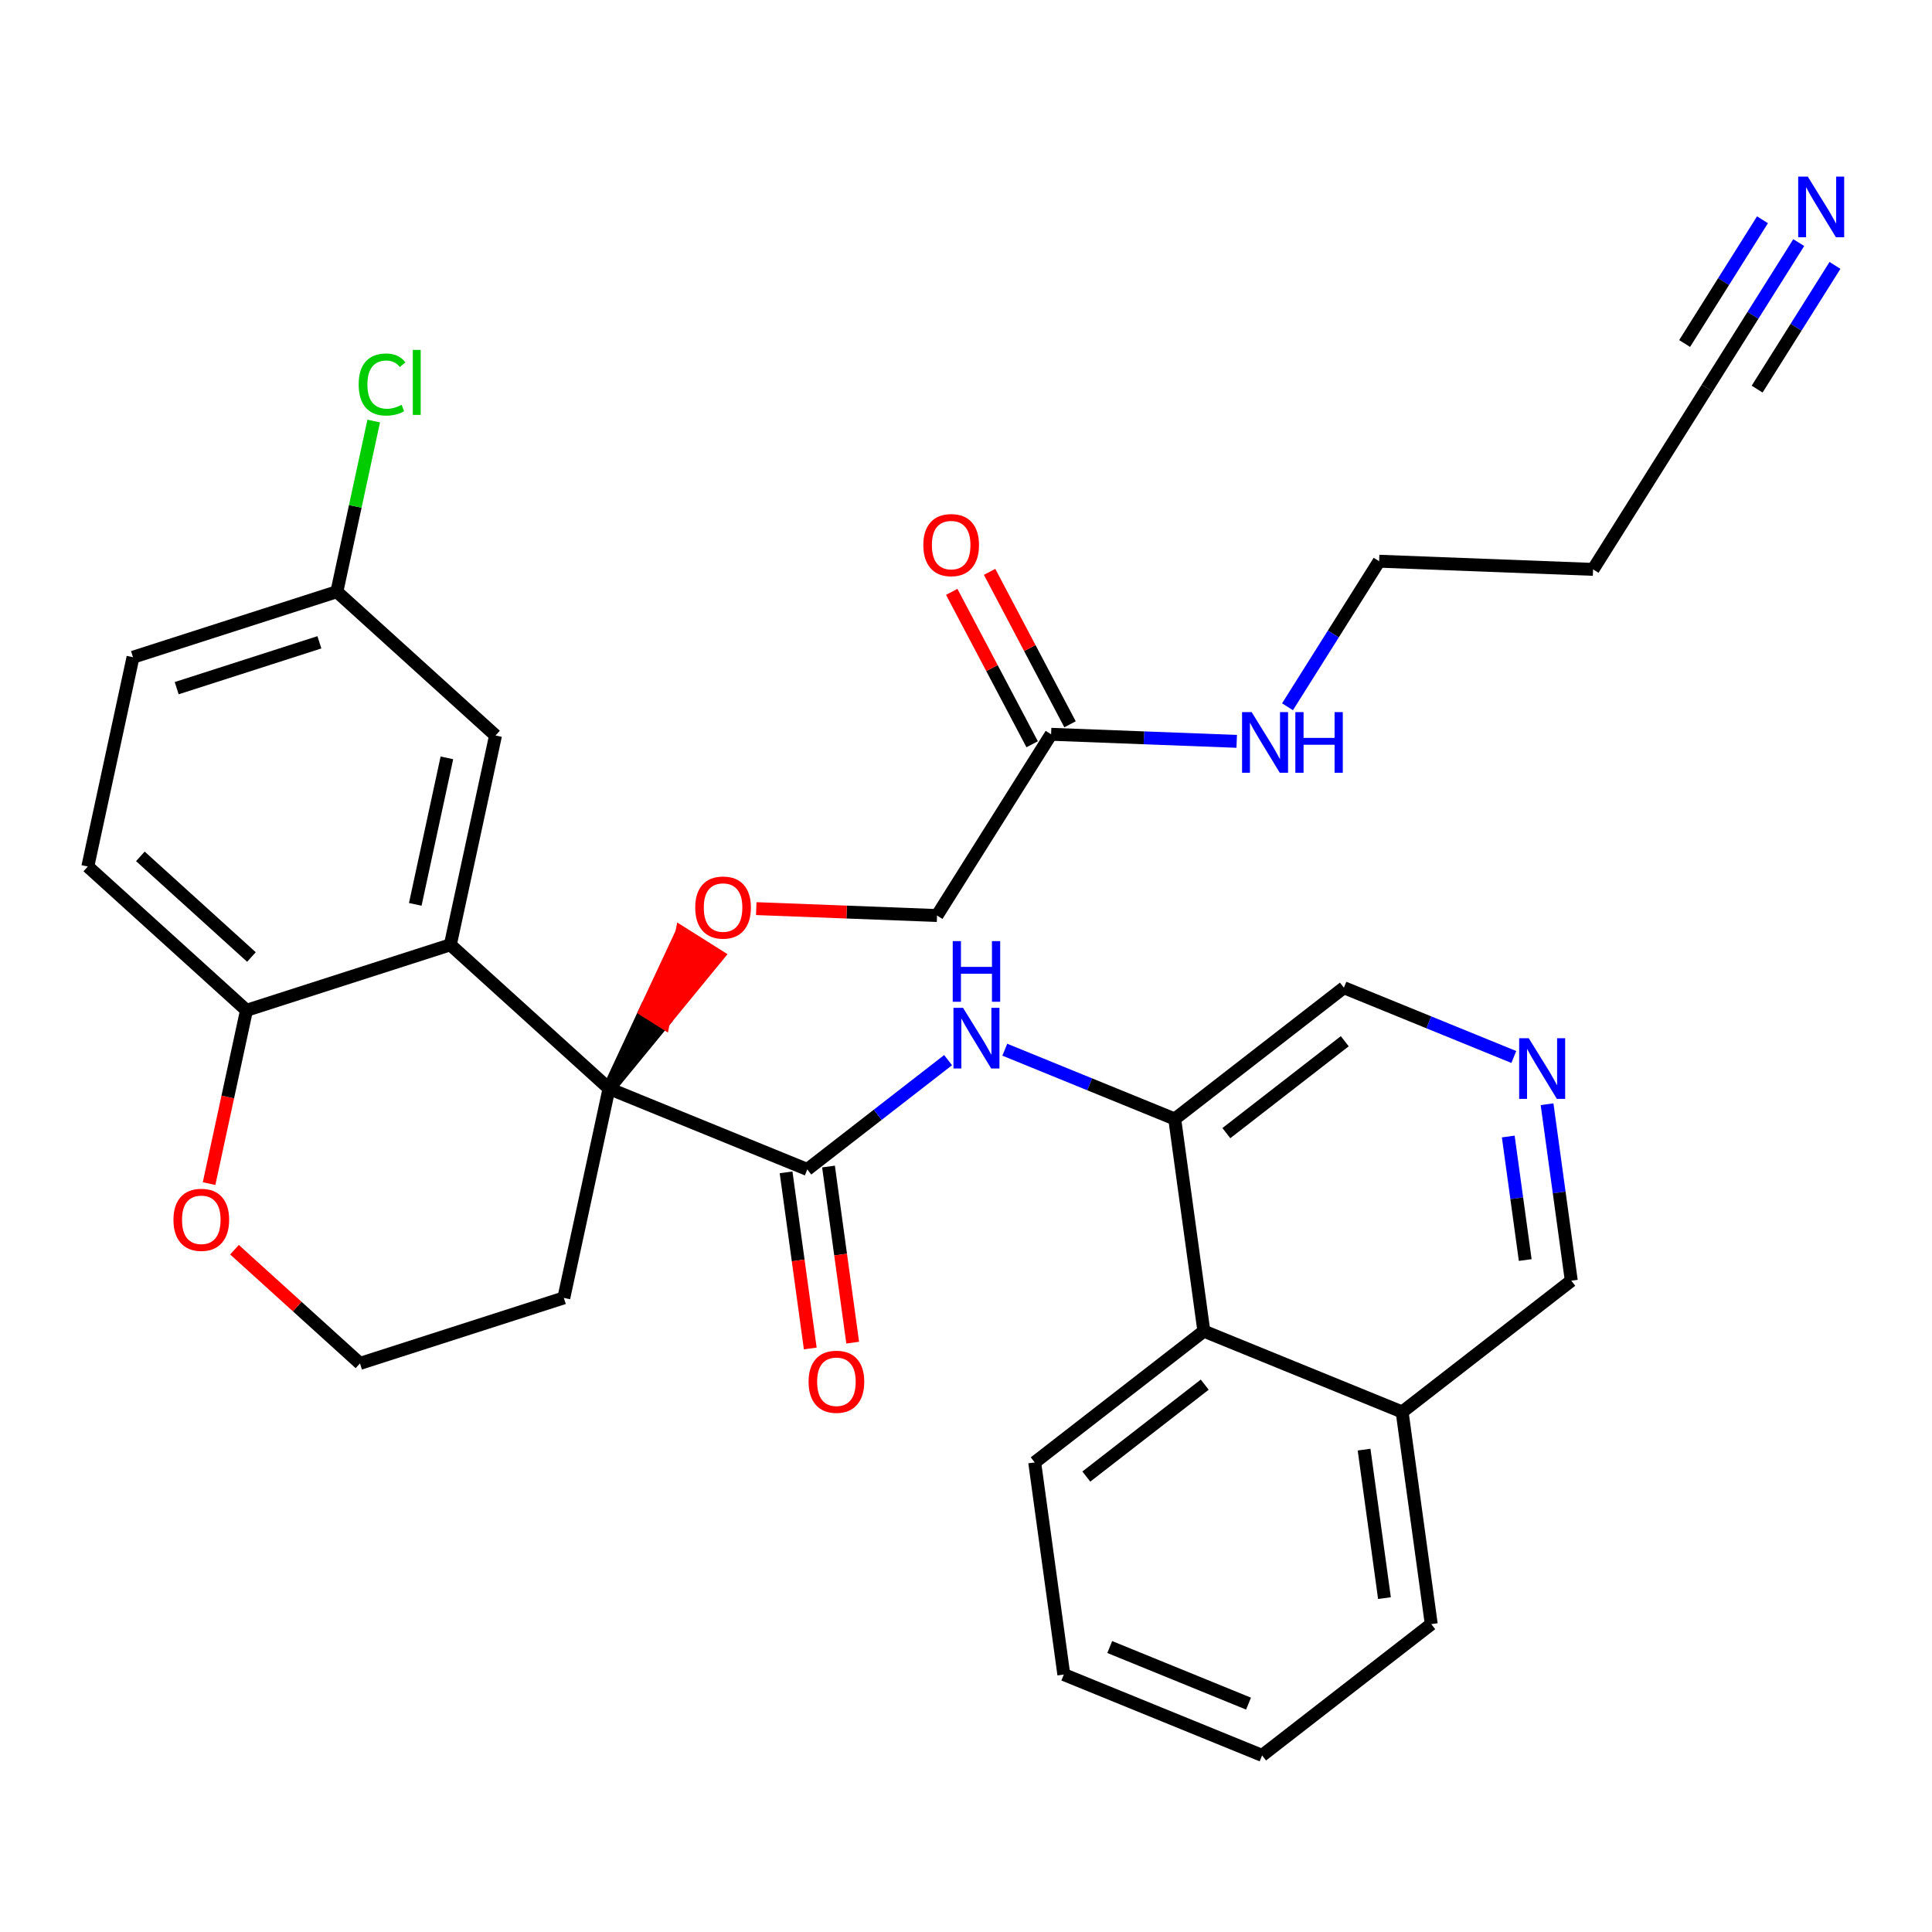 <?xml version='1.0' encoding='iso-8859-1'?>
<svg version='1.1' baseProfile='full'
              xmlns='http://www.w3.org/2000/svg'
                      xmlns:rdkit='http://www.rdkit.org/xml'
                      xmlns:xlink='http://www.w3.org/1999/xlink'
                  xml:space='preserve'
width='300px' height='300px' viewBox='0 0 300 300'>
<!-- END OF HEADER -->
<rect style='opacity:1.0;fill:#FFFFFF;stroke:none' width='300' height='300' x='0' y='0'> </rect>
<rect style='opacity:1.0;fill:#FFFFFF;stroke:none' width='300' height='300' x='0' y='0'> </rect>
<path class='bond-0 atom-0 atom-1' d='M 279.307,37.669 L 272.195,48.97' style='fill:none;fill-rule:evenodd;stroke:#0000FF;stroke-width:2.0px;stroke-linecap:butt;stroke-linejoin:miter;stroke-opacity:1' />
<path class='bond-0 atom-0 atom-1' d='M 272.195,48.97 L 265.083,60.271' style='fill:none;fill-rule:evenodd;stroke:#000000;stroke-width:2.0px;stroke-linecap:butt;stroke-linejoin:miter;stroke-opacity:1' />
<path class='bond-0 atom-0 atom-1' d='M 273.678,34.127 L 267.633,43.733' style='fill:none;fill-rule:evenodd;stroke:#0000FF;stroke-width:2.0px;stroke-linecap:butt;stroke-linejoin:miter;stroke-opacity:1' />
<path class='bond-0 atom-0 atom-1' d='M 267.633,43.733 L 261.588,53.339' style='fill:none;fill-rule:evenodd;stroke:#000000;stroke-width:2.0px;stroke-linecap:butt;stroke-linejoin:miter;stroke-opacity:1' />
<path class='bond-0 atom-0 atom-1' d='M 284.935,41.211 L 278.89,50.817' style='fill:none;fill-rule:evenodd;stroke:#0000FF;stroke-width:2.0px;stroke-linecap:butt;stroke-linejoin:miter;stroke-opacity:1' />
<path class='bond-0 atom-0 atom-1' d='M 278.89,50.817 L 272.845,60.422' style='fill:none;fill-rule:evenodd;stroke:#000000;stroke-width:2.0px;stroke-linecap:butt;stroke-linejoin:miter;stroke-opacity:1' />
<path class='bond-1 atom-1 atom-2' d='M 265.083,60.271 L 247.373,88.412' style='fill:none;fill-rule:evenodd;stroke:#000000;stroke-width:2.0px;stroke-linecap:butt;stroke-linejoin:miter;stroke-opacity:1' />
<path class='bond-2 atom-2 atom-3' d='M 247.373,88.412 L 214.148,87.145' style='fill:none;fill-rule:evenodd;stroke:#000000;stroke-width:2.0px;stroke-linecap:butt;stroke-linejoin:miter;stroke-opacity:1' />
<path class='bond-3 atom-3 atom-4' d='M 214.148,87.145 L 207.036,98.446' style='fill:none;fill-rule:evenodd;stroke:#000000;stroke-width:2.0px;stroke-linecap:butt;stroke-linejoin:miter;stroke-opacity:1' />
<path class='bond-3 atom-3 atom-4' d='M 207.036,98.446 L 199.924,109.747' style='fill:none;fill-rule:evenodd;stroke:#0000FF;stroke-width:2.0px;stroke-linecap:butt;stroke-linejoin:miter;stroke-opacity:1' />
<path class='bond-4 atom-4 atom-5' d='M 192.036,115.118 L 177.624,114.569' style='fill:none;fill-rule:evenodd;stroke:#0000FF;stroke-width:2.0px;stroke-linecap:butt;stroke-linejoin:miter;stroke-opacity:1' />
<path class='bond-4 atom-4 atom-5' d='M 177.624,114.569 L 163.213,114.02' style='fill:none;fill-rule:evenodd;stroke:#000000;stroke-width:2.0px;stroke-linecap:butt;stroke-linejoin:miter;stroke-opacity:1' />
<path class='bond-5 atom-5 atom-6' d='M 166.153,112.468 L 159.909,100.634' style='fill:none;fill-rule:evenodd;stroke:#000000;stroke-width:2.0px;stroke-linecap:butt;stroke-linejoin:miter;stroke-opacity:1' />
<path class='bond-5 atom-5 atom-6' d='M 159.909,100.634 L 153.665,88.799' style='fill:none;fill-rule:evenodd;stroke:#FF0000;stroke-width:2.0px;stroke-linecap:butt;stroke-linejoin:miter;stroke-opacity:1' />
<path class='bond-5 atom-5 atom-6' d='M 160.272,115.571 L 154.028,103.737' style='fill:none;fill-rule:evenodd;stroke:#000000;stroke-width:2.0px;stroke-linecap:butt;stroke-linejoin:miter;stroke-opacity:1' />
<path class='bond-5 atom-5 atom-6' d='M 154.028,103.737 L 147.784,91.903' style='fill:none;fill-rule:evenodd;stroke:#FF0000;stroke-width:2.0px;stroke-linecap:butt;stroke-linejoin:miter;stroke-opacity:1' />
<path class='bond-6 atom-5 atom-7' d='M 163.213,114.02 L 145.503,142.161' style='fill:none;fill-rule:evenodd;stroke:#000000;stroke-width:2.0px;stroke-linecap:butt;stroke-linejoin:miter;stroke-opacity:1' />
<path class='bond-7 atom-7 atom-8' d='M 145.503,142.161 L 131.467,141.625' style='fill:none;fill-rule:evenodd;stroke:#000000;stroke-width:2.0px;stroke-linecap:butt;stroke-linejoin:miter;stroke-opacity:1' />
<path class='bond-7 atom-7 atom-8' d='M 131.467,141.625 L 117.431,141.09' style='fill:none;fill-rule:evenodd;stroke:#FF0000;stroke-width:2.0px;stroke-linecap:butt;stroke-linejoin:miter;stroke-opacity:1' />
<path class='bond-8 atom-9 atom-8' d='M 94.568,169.035 L 103.024,158.719 L 100.21,156.948 Z' style='fill:#000000;fill-rule:evenodd;fill-opacity:1;stroke:#000000;stroke-width:2.0px;stroke-linecap:butt;stroke-linejoin:miter;stroke-opacity:1;' />
<path class='bond-8 atom-9 atom-8' d='M 103.024,158.719 L 105.852,144.862 L 111.48,148.404 Z' style='fill:#FF0000;fill-rule:evenodd;fill-opacity:1;stroke:#FF0000;stroke-width:2.0px;stroke-linecap:butt;stroke-linejoin:miter;stroke-opacity:1;' />
<path class='bond-8 atom-9 atom-8' d='M 103.024,158.719 L 100.21,156.948 L 105.852,144.862 Z' style='fill:#FF0000;fill-rule:evenodd;fill-opacity:1;stroke:#FF0000;stroke-width:2.0px;stroke-linecap:butt;stroke-linejoin:miter;stroke-opacity:1;' />
<path class='bond-9 atom-9 atom-10' d='M 94.568,169.035 L 125.356,181.589' style='fill:none;fill-rule:evenodd;stroke:#000000;stroke-width:2.0px;stroke-linecap:butt;stroke-linejoin:miter;stroke-opacity:1' />
<path class='bond-22 atom-9 atom-23' d='M 94.568,169.035 L 87.551,201.536' style='fill:none;fill-rule:evenodd;stroke:#000000;stroke-width:2.0px;stroke-linecap:butt;stroke-linejoin:miter;stroke-opacity:1' />
<path class='bond-32 atom-32 atom-9' d='M 69.93,146.708 L 94.568,169.035' style='fill:none;fill-rule:evenodd;stroke:#000000;stroke-width:2.0px;stroke-linecap:butt;stroke-linejoin:miter;stroke-opacity:1' />
<path class='bond-10 atom-10 atom-11' d='M 122.062,182.041 L 123.94,195.715' style='fill:none;fill-rule:evenodd;stroke:#000000;stroke-width:2.0px;stroke-linecap:butt;stroke-linejoin:miter;stroke-opacity:1' />
<path class='bond-10 atom-10 atom-11' d='M 123.94,195.715 L 125.817,209.389' style='fill:none;fill-rule:evenodd;stroke:#FF0000;stroke-width:2.0px;stroke-linecap:butt;stroke-linejoin:miter;stroke-opacity:1' />
<path class='bond-10 atom-10 atom-11' d='M 128.65,181.137 L 130.528,194.811' style='fill:none;fill-rule:evenodd;stroke:#000000;stroke-width:2.0px;stroke-linecap:butt;stroke-linejoin:miter;stroke-opacity:1' />
<path class='bond-10 atom-10 atom-11' d='M 130.528,194.811 L 132.405,208.485' style='fill:none;fill-rule:evenodd;stroke:#FF0000;stroke-width:2.0px;stroke-linecap:butt;stroke-linejoin:miter;stroke-opacity:1' />
<path class='bond-11 atom-10 atom-12' d='M 125.356,181.589 L 136.288,173.104' style='fill:none;fill-rule:evenodd;stroke:#000000;stroke-width:2.0px;stroke-linecap:butt;stroke-linejoin:miter;stroke-opacity:1' />
<path class='bond-11 atom-10 atom-12' d='M 136.288,173.104 L 147.22,164.619' style='fill:none;fill-rule:evenodd;stroke:#0000FF;stroke-width:2.0px;stroke-linecap:butt;stroke-linejoin:miter;stroke-opacity:1' />
<path class='bond-12 atom-12 atom-13' d='M 156.025,162.997 L 169.218,168.377' style='fill:none;fill-rule:evenodd;stroke:#0000FF;stroke-width:2.0px;stroke-linecap:butt;stroke-linejoin:miter;stroke-opacity:1' />
<path class='bond-12 atom-12 atom-13' d='M 169.218,168.377 L 182.411,173.756' style='fill:none;fill-rule:evenodd;stroke:#000000;stroke-width:2.0px;stroke-linecap:butt;stroke-linejoin:miter;stroke-opacity:1' />
<path class='bond-13 atom-13 atom-14' d='M 182.411,173.756 L 208.678,153.369' style='fill:none;fill-rule:evenodd;stroke:#000000;stroke-width:2.0px;stroke-linecap:butt;stroke-linejoin:miter;stroke-opacity:1' />
<path class='bond-13 atom-13 atom-14' d='M 190.429,175.951 L 208.815,161.681' style='fill:none;fill-rule:evenodd;stroke:#000000;stroke-width:2.0px;stroke-linecap:butt;stroke-linejoin:miter;stroke-opacity:1' />
<path class='bond-33 atom-22 atom-13' d='M 186.934,206.697 L 182.411,173.756' style='fill:none;fill-rule:evenodd;stroke:#000000;stroke-width:2.0px;stroke-linecap:butt;stroke-linejoin:miter;stroke-opacity:1' />
<path class='bond-14 atom-14 atom-15' d='M 208.678,153.369 L 221.871,158.749' style='fill:none;fill-rule:evenodd;stroke:#000000;stroke-width:2.0px;stroke-linecap:butt;stroke-linejoin:miter;stroke-opacity:1' />
<path class='bond-14 atom-14 atom-15' d='M 221.871,158.749 L 235.064,164.128' style='fill:none;fill-rule:evenodd;stroke:#0000FF;stroke-width:2.0px;stroke-linecap:butt;stroke-linejoin:miter;stroke-opacity:1' />
<path class='bond-15 atom-15 atom-16' d='M 240.227,171.463 L 242.108,185.163' style='fill:none;fill-rule:evenodd;stroke:#0000FF;stroke-width:2.0px;stroke-linecap:butt;stroke-linejoin:miter;stroke-opacity:1' />
<path class='bond-15 atom-15 atom-16' d='M 242.108,185.163 L 243.989,198.864' style='fill:none;fill-rule:evenodd;stroke:#000000;stroke-width:2.0px;stroke-linecap:butt;stroke-linejoin:miter;stroke-opacity:1' />
<path class='bond-15 atom-15 atom-16' d='M 234.203,176.477 L 235.52,186.068' style='fill:none;fill-rule:evenodd;stroke:#0000FF;stroke-width:2.0px;stroke-linecap:butt;stroke-linejoin:miter;stroke-opacity:1' />
<path class='bond-15 atom-15 atom-16' d='M 235.52,186.068 L 236.836,195.658' style='fill:none;fill-rule:evenodd;stroke:#000000;stroke-width:2.0px;stroke-linecap:butt;stroke-linejoin:miter;stroke-opacity:1' />
<path class='bond-16 atom-16 atom-17' d='M 243.989,198.864 L 217.722,219.251' style='fill:none;fill-rule:evenodd;stroke:#000000;stroke-width:2.0px;stroke-linecap:butt;stroke-linejoin:miter;stroke-opacity:1' />
<path class='bond-17 atom-17 atom-18' d='M 217.722,219.251 L 222.245,252.192' style='fill:none;fill-rule:evenodd;stroke:#000000;stroke-width:2.0px;stroke-linecap:butt;stroke-linejoin:miter;stroke-opacity:1' />
<path class='bond-17 atom-17 atom-18' d='M 211.813,225.096 L 214.978,248.155' style='fill:none;fill-rule:evenodd;stroke:#000000;stroke-width:2.0px;stroke-linecap:butt;stroke-linejoin:miter;stroke-opacity:1' />
<path class='bond-35 atom-22 atom-17' d='M 186.934,206.697 L 217.722,219.251' style='fill:none;fill-rule:evenodd;stroke:#000000;stroke-width:2.0px;stroke-linecap:butt;stroke-linejoin:miter;stroke-opacity:1' />
<path class='bond-18 atom-18 atom-19' d='M 222.245,252.192 L 195.978,272.578' style='fill:none;fill-rule:evenodd;stroke:#000000;stroke-width:2.0px;stroke-linecap:butt;stroke-linejoin:miter;stroke-opacity:1' />
<path class='bond-19 atom-19 atom-20' d='M 195.978,272.578 L 165.19,260.024' style='fill:none;fill-rule:evenodd;stroke:#000000;stroke-width:2.0px;stroke-linecap:butt;stroke-linejoin:miter;stroke-opacity:1' />
<path class='bond-19 atom-19 atom-20' d='M 193.871,264.537 L 172.319,255.75' style='fill:none;fill-rule:evenodd;stroke:#000000;stroke-width:2.0px;stroke-linecap:butt;stroke-linejoin:miter;stroke-opacity:1' />
<path class='bond-20 atom-20 atom-21' d='M 165.19,260.024 L 160.667,227.084' style='fill:none;fill-rule:evenodd;stroke:#000000;stroke-width:2.0px;stroke-linecap:butt;stroke-linejoin:miter;stroke-opacity:1' />
<path class='bond-21 atom-21 atom-22' d='M 160.667,227.084 L 186.934,206.697' style='fill:none;fill-rule:evenodd;stroke:#000000;stroke-width:2.0px;stroke-linecap:butt;stroke-linejoin:miter;stroke-opacity:1' />
<path class='bond-21 atom-21 atom-22' d='M 168.685,229.279 L 187.071,215.008' style='fill:none;fill-rule:evenodd;stroke:#000000;stroke-width:2.0px;stroke-linecap:butt;stroke-linejoin:miter;stroke-opacity:1' />
<path class='bond-23 atom-23 atom-24' d='M 87.551,201.536 L 55.896,211.709' style='fill:none;fill-rule:evenodd;stroke:#000000;stroke-width:2.0px;stroke-linecap:butt;stroke-linejoin:miter;stroke-opacity:1' />
<path class='bond-24 atom-24 atom-25' d='M 55.896,211.709 L 46.154,202.881' style='fill:none;fill-rule:evenodd;stroke:#000000;stroke-width:2.0px;stroke-linecap:butt;stroke-linejoin:miter;stroke-opacity:1' />
<path class='bond-24 atom-24 atom-25' d='M 46.154,202.881 L 36.411,194.053' style='fill:none;fill-rule:evenodd;stroke:#FF0000;stroke-width:2.0px;stroke-linecap:butt;stroke-linejoin:miter;stroke-opacity:1' />
<path class='bond-25 atom-25 atom-26' d='M 32.465,183.79 L 35.37,170.336' style='fill:none;fill-rule:evenodd;stroke:#FF0000;stroke-width:2.0px;stroke-linecap:butt;stroke-linejoin:miter;stroke-opacity:1' />
<path class='bond-25 atom-25 atom-26' d='M 35.37,170.336 L 38.275,156.881' style='fill:none;fill-rule:evenodd;stroke:#000000;stroke-width:2.0px;stroke-linecap:butt;stroke-linejoin:miter;stroke-opacity:1' />
<path class='bond-26 atom-26 atom-27' d='M 38.275,156.881 L 13.636,134.554' style='fill:none;fill-rule:evenodd;stroke:#000000;stroke-width:2.0px;stroke-linecap:butt;stroke-linejoin:miter;stroke-opacity:1' />
<path class='bond-26 atom-26 atom-27' d='M 39.044,148.605 L 21.797,132.976' style='fill:none;fill-rule:evenodd;stroke:#000000;stroke-width:2.0px;stroke-linecap:butt;stroke-linejoin:miter;stroke-opacity:1' />
<path class='bond-34 atom-32 atom-26' d='M 69.93,146.708 L 38.275,156.881' style='fill:none;fill-rule:evenodd;stroke:#000000;stroke-width:2.0px;stroke-linecap:butt;stroke-linejoin:miter;stroke-opacity:1' />
<path class='bond-27 atom-27 atom-28' d='M 13.636,134.554 L 20.653,102.053' style='fill:none;fill-rule:evenodd;stroke:#000000;stroke-width:2.0px;stroke-linecap:butt;stroke-linejoin:miter;stroke-opacity:1' />
<path class='bond-28 atom-28 atom-29' d='M 20.653,102.053 L 52.308,91.88' style='fill:none;fill-rule:evenodd;stroke:#000000;stroke-width:2.0px;stroke-linecap:butt;stroke-linejoin:miter;stroke-opacity:1' />
<path class='bond-28 atom-28 atom-29' d='M 27.436,106.858 L 49.595,99.737' style='fill:none;fill-rule:evenodd;stroke:#000000;stroke-width:2.0px;stroke-linecap:butt;stroke-linejoin:miter;stroke-opacity:1' />
<path class='bond-29 atom-29 atom-30' d='M 52.308,91.88 L 55.169,78.628' style='fill:none;fill-rule:evenodd;stroke:#000000;stroke-width:2.0px;stroke-linecap:butt;stroke-linejoin:miter;stroke-opacity:1' />
<path class='bond-29 atom-29 atom-30' d='M 55.169,78.628 L 58.03,65.377' style='fill:none;fill-rule:evenodd;stroke:#00CC00;stroke-width:2.0px;stroke-linecap:butt;stroke-linejoin:miter;stroke-opacity:1' />
<path class='bond-30 atom-29 atom-31' d='M 52.308,91.88 L 76.946,114.207' style='fill:none;fill-rule:evenodd;stroke:#000000;stroke-width:2.0px;stroke-linecap:butt;stroke-linejoin:miter;stroke-opacity:1' />
<path class='bond-31 atom-31 atom-32' d='M 76.946,114.207 L 69.93,146.708' style='fill:none;fill-rule:evenodd;stroke:#000000;stroke-width:2.0px;stroke-linecap:butt;stroke-linejoin:miter;stroke-opacity:1' />
<path class='bond-31 atom-31 atom-32' d='M 69.394,117.679 L 64.482,140.429' style='fill:none;fill-rule:evenodd;stroke:#000000;stroke-width:2.0px;stroke-linecap:butt;stroke-linejoin:miter;stroke-opacity:1' />
<path  class='atom-0' d='M 280.711 27.422
L 283.797 32.409
Q 284.103 32.901, 284.595 33.792
Q 285.087 34.683, 285.113 34.737
L 285.113 27.422
L 286.364 27.422
L 286.364 36.838
L 285.074 36.838
L 281.762 31.385
Q 281.376 30.747, 280.964 30.015
Q 280.565 29.284, 280.445 29.058
L 280.445 36.838
L 279.222 36.838
L 279.222 27.422
L 280.711 27.422
' fill='#0000FF'/>
<path  class='atom-4' d='M 194.357 110.578
L 197.442 115.565
Q 197.748 116.058, 198.24 116.949
Q 198.732 117.84, 198.759 117.893
L 198.759 110.578
L 200.009 110.578
L 200.009 119.994
L 198.719 119.994
L 195.407 114.541
Q 195.022 113.903, 194.609 113.171
Q 194.21 112.44, 194.091 112.214
L 194.091 119.994
L 192.867 119.994
L 192.867 110.578
L 194.357 110.578
' fill='#0000FF'/>
<path  class='atom-4' d='M 201.14 110.578
L 202.416 110.578
L 202.416 114.581
L 207.231 114.581
L 207.231 110.578
L 208.508 110.578
L 208.508 119.994
L 207.231 119.994
L 207.231 115.645
L 202.416 115.645
L 202.416 119.994
L 201.14 119.994
L 201.14 110.578
' fill='#0000FF'/>
<path  class='atom-6' d='M 143.374 84.639
Q 143.374 82.378, 144.491 81.114
Q 145.609 79.851, 147.697 79.851
Q 149.785 79.851, 150.902 81.114
Q 152.019 82.378, 152.019 84.639
Q 152.019 86.926, 150.889 88.23
Q 149.758 89.52, 147.697 89.52
Q 145.622 89.52, 144.491 88.23
Q 143.374 86.94, 143.374 84.639
M 147.697 88.456
Q 149.133 88.456, 149.904 87.498
Q 150.689 86.527, 150.689 84.639
Q 150.689 82.79, 149.904 81.859
Q 149.133 80.915, 147.697 80.915
Q 146.26 80.915, 145.476 81.846
Q 144.704 82.777, 144.704 84.639
Q 144.704 86.541, 145.476 87.498
Q 146.26 88.456, 147.697 88.456
' fill='#FF0000'/>
<path  class='atom-8' d='M 107.955 140.921
Q 107.955 138.66, 109.072 137.396
Q 110.189 136.133, 112.277 136.133
Q 114.365 136.133, 115.483 137.396
Q 116.6 138.66, 116.6 140.921
Q 116.6 143.208, 115.469 144.512
Q 114.339 145.802, 112.277 145.802
Q 110.203 145.802, 109.072 144.512
Q 107.955 143.221, 107.955 140.921
M 112.277 144.738
Q 113.714 144.738, 114.485 143.78
Q 115.27 142.809, 115.27 140.921
Q 115.27 139.072, 114.485 138.141
Q 113.714 137.197, 112.277 137.197
Q 110.841 137.197, 110.056 138.128
Q 109.285 139.059, 109.285 140.921
Q 109.285 142.822, 110.056 143.78
Q 110.841 144.738, 112.277 144.738
' fill='#FF0000'/>
<path  class='atom-11' d='M 125.556 214.556
Q 125.556 212.295, 126.673 211.032
Q 127.791 209.768, 129.879 209.768
Q 131.967 209.768, 133.084 211.032
Q 134.201 212.295, 134.201 214.556
Q 134.201 216.844, 133.071 218.147
Q 131.94 219.437, 129.879 219.437
Q 127.804 219.437, 126.673 218.147
Q 125.556 216.857, 125.556 214.556
M 129.879 218.373
Q 131.315 218.373, 132.086 217.416
Q 132.871 216.445, 132.871 214.556
Q 132.871 212.708, 132.086 211.777
Q 131.315 210.832, 129.879 210.832
Q 128.442 210.832, 127.658 211.763
Q 126.886 212.694, 126.886 214.556
Q 126.886 216.458, 127.658 217.416
Q 128.442 218.373, 129.879 218.373
' fill='#FF0000'/>
<path  class='atom-12' d='M 149.541 156.494
L 152.627 161.481
Q 152.933 161.974, 153.425 162.865
Q 153.917 163.756, 153.944 163.809
L 153.944 156.494
L 155.194 156.494
L 155.194 165.91
L 153.904 165.91
L 150.592 160.457
Q 150.206 159.819, 149.794 159.087
Q 149.395 158.356, 149.275 158.13
L 149.275 165.91
L 148.052 165.91
L 148.052 156.494
L 149.541 156.494
' fill='#0000FF'/>
<path  class='atom-12' d='M 147.939 146.136
L 149.215 146.136
L 149.215 150.139
L 154.03 150.139
L 154.03 146.136
L 155.307 146.136
L 155.307 155.552
L 154.03 155.552
L 154.03 151.203
L 149.215 151.203
L 149.215 155.552
L 147.939 155.552
L 147.939 146.136
' fill='#0000FF'/>
<path  class='atom-15' d='M 237.385 161.215
L 240.471 166.203
Q 240.776 166.695, 241.269 167.586
Q 241.761 168.477, 241.787 168.53
L 241.787 161.215
L 243.037 161.215
L 243.037 170.631
L 241.747 170.631
L 238.436 165.178
Q 238.05 164.54, 237.638 163.809
Q 237.239 163.077, 237.119 162.851
L 237.119 170.631
L 235.895 170.631
L 235.895 161.215
L 237.385 161.215
' fill='#0000FF'/>
<path  class='atom-25' d='M 26.935 189.409
Q 26.935 187.148, 28.052 185.884
Q 29.17 184.621, 31.258 184.621
Q 33.346 184.621, 34.463 185.884
Q 35.58 187.148, 35.58 189.409
Q 35.58 191.696, 34.45 193
Q 33.319 194.29, 31.258 194.29
Q 29.183 194.29, 28.052 193
Q 26.935 191.71, 26.935 189.409
M 31.258 193.226
Q 32.694 193.226, 33.465 192.268
Q 34.25 191.297, 34.25 189.409
Q 34.25 187.56, 33.465 186.629
Q 32.694 185.685, 31.258 185.685
Q 29.821 185.685, 29.037 186.616
Q 28.265 187.547, 28.265 189.409
Q 28.265 191.311, 29.037 192.268
Q 29.821 193.226, 31.258 193.226
' fill='#FF0000'/>
<path  class='atom-30' d='M 55.694 59.705
Q 55.694 57.364, 56.785 56.14
Q 57.889 54.903, 59.977 54.903
Q 61.919 54.903, 62.956 56.273
L 62.078 56.991
Q 61.32 55.994, 59.977 55.994
Q 58.554 55.994, 57.796 56.952
Q 57.051 57.896, 57.051 59.705
Q 57.051 61.567, 57.822 62.524
Q 58.607 63.482, 60.123 63.482
Q 61.16 63.482, 62.371 62.857
L 62.743 63.854
Q 62.251 64.173, 61.506 64.36
Q 60.761 64.546, 59.937 64.546
Q 57.889 64.546, 56.785 63.296
Q 55.694 62.045, 55.694 59.705
' fill='#00CC00'/>
<path  class='atom-30' d='M 64.1 54.331
L 65.323 54.331
L 65.323 64.426
L 64.1 64.426
L 64.1 54.331
' fill='#00CC00'/>
</svg>
